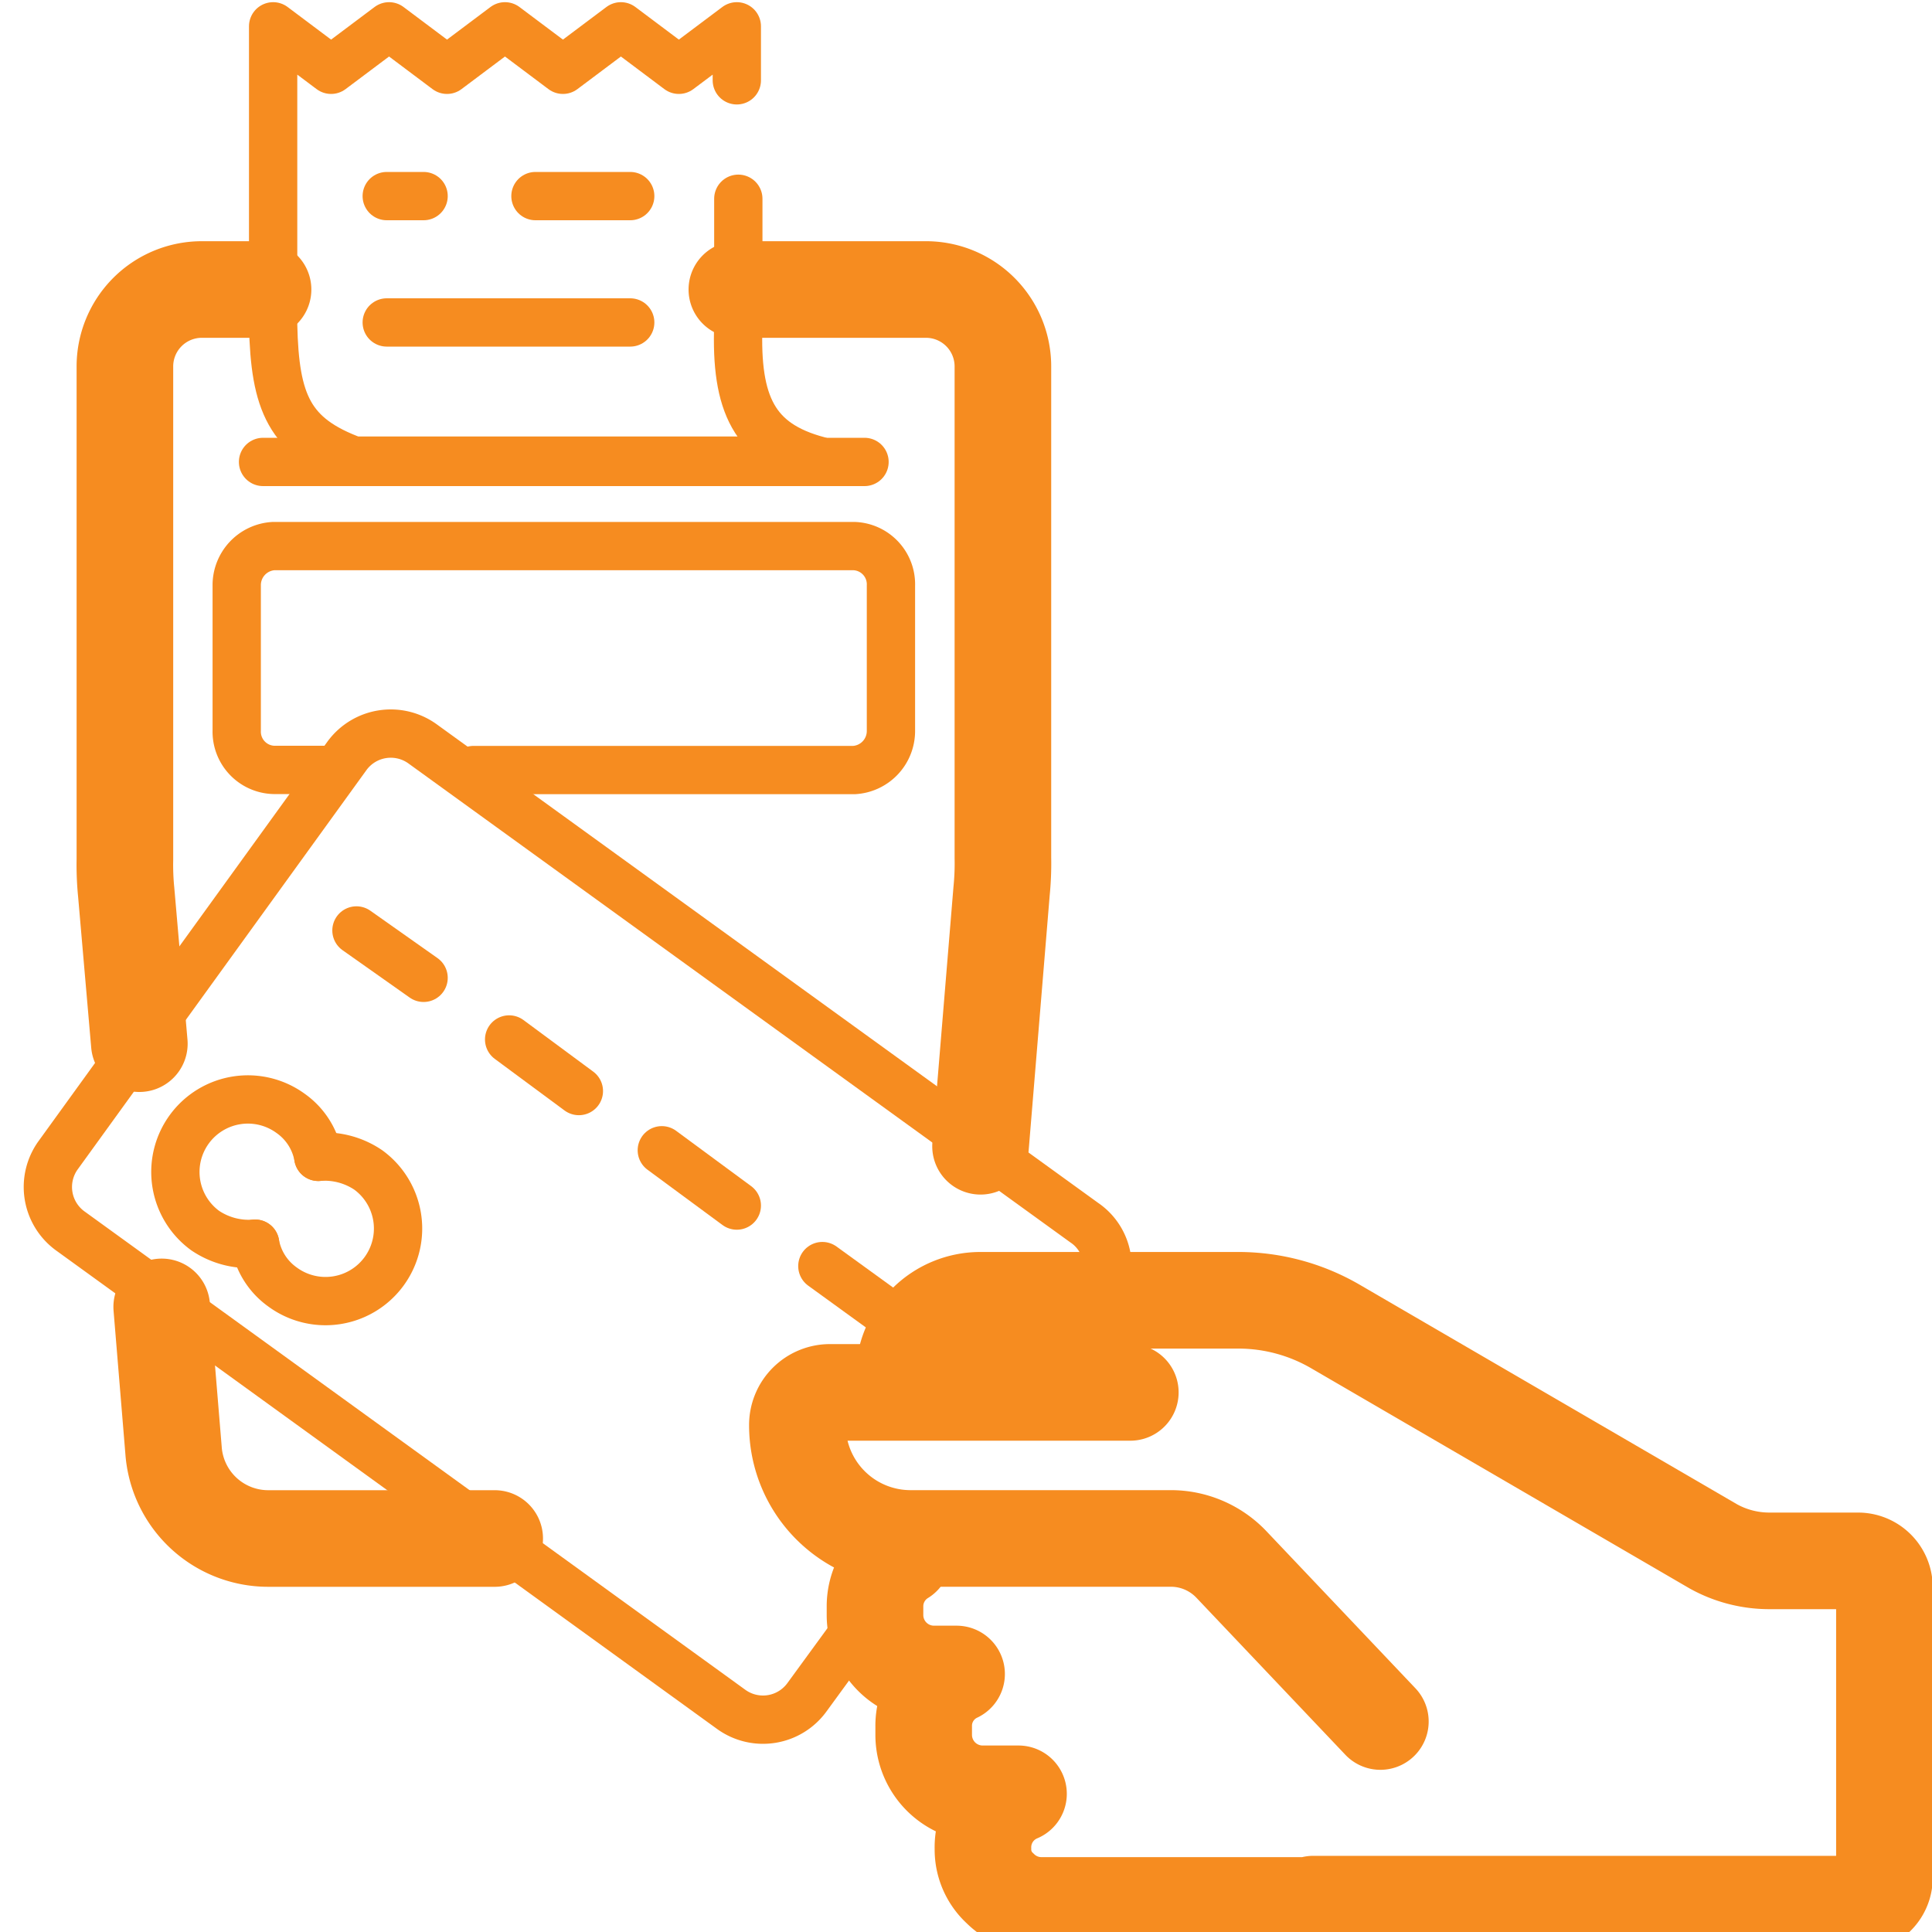 <svg xmlns="http://www.w3.org/2000/svg" xmlns:xlink="http://www.w3.org/1999/xlink" width="40" height="40" viewBox="0 0 40 40">
  <defs>
    <clipPath id="clip-path">
      <rect id="Rectangle_17172" data-name="Rectangle 17172" width="40" height="40" fill="#f68c20"/>
    </clipPath>
  </defs>
  <g id="Mask_Group_152" data-name="Mask Group 152" clip-path="url(#clip-path)">
    <g id="POS_3" transform="translate(0.987 0.545)">
      <g id="Page-1" transform="translate(0)">
        <g id="POS_3-2" data-name="POS_3" transform="translate(0 0)">
          <g id="Group" transform="translate(1.598)">
            <path id="Shape" d="M.365,18.9.093,15.766a5.7,5.7,0,0,1-.027-.681V4.894A1.593,1.593,0,0,1,1.673,3.286H2.926" transform="translate(-0.065 2.163)" fill="rgba(0,0,0,0)" stroke="#f68c20" stroke-linecap="round" stroke-linejoin="round" stroke-width="2" fill-rule="evenodd"/>
            <path id="Shape-2" data-name="Shape" d="M7.417,20.719H2.73A1.965,1.965,0,0,1,.768,18.894l-.245-2.97" transform="translate(0.24 10.589)" fill="rgba(0,0,0,0)" stroke="#f68c20" stroke-linecap="round" stroke-linejoin="round" stroke-width="2" fill-rule="evenodd"/>
            <path id="Shape-3" data-name="Shape" d="M7.668,3.286h3.9a1.593,1.593,0,0,1,1.608,1.608V15.057a5.7,5.7,0,0,1-.027.681l-.436,5.286" transform="translate(5.003 2.163)" fill="rgba(0,0,0,0)" stroke="#f68c20" stroke-linecap="round" stroke-linejoin="round" stroke-width="2" fill-rule="evenodd"/>
            <path id="Shape-4" data-name="Shape" d="M3.335,11.106H2.218a.792.792,0,0,1-.763-.817v-3a.81.81,0,0,1,.763-.817H14.234A.792.792,0,0,1,15,7.292v3a.81.81,0,0,1-.763.817H6.36" transform="translate(0.861 4.289)" fill="rgba(0,0,0,0)" stroke="#f68c20" stroke-linecap="round" stroke-linejoin="round" stroke-width="1" fill-rule="evenodd"/>
            <g id="Shape-5" data-name="Shape" transform="translate(2.861)">
              <path id="Path_14274" data-name="Path 14274" d="M12.6,5.428H.147" transform="translate(-0.147 3.591)" fill="rgba(0,0,0,0)" stroke="#f68c20" stroke-linecap="round" stroke-linejoin="round" stroke-width="1" fill-rule="evenodd"/>
              <path id="Path_14275" data-name="Path 14275" d="M9.869,1.134V.016l-1.2.9-1.2-.9-1.2.9-1.2-.9-1.2.9-1.2-.9-1.2.9-1.2-.9V6.2C.305,7.809.6,8.518,1.94,9.008h9.619C10.223,8.654,9.842,7.837,9.9,6.2V3.586" transform="translate(-0.06 -0.016)" fill="rgba(0,0,0,0)" stroke="#f68c20" stroke-linecap="round" stroke-linejoin="round" stroke-width="1" fill-rule="evenodd"/>
            </g>
          </g>
          <path id="Shape-6" data-name="Shape" d="M10.937,21.155a1.2,1.2,0,0,0-.572,1.035v.163a1.221,1.221,0,0,0,1.226,1.226h.463a1.184,1.184,0,0,0-.681,1.09v.163A1.221,1.221,0,0,0,12.6,26.06h.736A1.2,1.2,0,0,0,12.6,27.2a1.087,1.087,0,0,0,.354.817,1.212,1.212,0,0,0,.872.354h5.341a.927.927,0,0,0,.272-.027H30.719a.547.547,0,0,0,.545-.545V21.782a.547.547,0,0,0-.545-.545H28.866a2.389,2.389,0,0,1-1.144-.3l-7.82-4.55a4,4,0,0,0-2.016-.545H12.545a1.582,1.582,0,0,0-1.58,1.58" transform="translate(6.764 10.534)" fill="rgba(0,0,0,0)" stroke="#f68c20" stroke-linecap="round" stroke-linejoin="round" stroke-width="2" fill-rule="evenodd"/>
          <path id="Shape-7" data-name="Shape" d="M21.931,20.29a1.093,1.093,0,0,0-.381-1.362L7.843,9.01a1.124,1.124,0,0,0-1.553.245L.3,17.538a1.124,1.124,0,0,0,.245,1.553L14.247,29.01a1.124,1.124,0,0,0,1.553-.245l1.253-1.717" transform="translate(-0.088 5.841)" fill="rgba(0,0,0,0)" stroke="#f68c20" stroke-linecap="round" stroke-linejoin="round" stroke-width="1" fill-rule="evenodd"/>
          <path id="Shape-8" data-name="Shape" d="M16.294,16.986H10.082a.675.675,0,0,0-.681.681,2.343,2.343,0,0,0,2.343,2.343h5.368a1.729,1.729,0,0,1,1.281.545L21.471,23.8" transform="translate(6.121 11.297)" fill="rgba(0,0,0,0)" stroke="#f68c20" stroke-linecap="round" stroke-linejoin="round" stroke-width="2" fill-rule="evenodd"/>
          <path id="Shape-9" data-name="Shape" d="M3.327,16.335a1.61,1.61,0,0,1-1.035-.272,1.5,1.5,0,1,1,1.771-2.425,1.4,1.4,0,0,1,.572.9" transform="translate(0.968 8.869)" fill="rgba(0,0,0,0)" stroke="#f68c20" stroke-linecap="round" stroke-linejoin="round" stroke-width="1" fill-rule="evenodd"/>
          <path id="Shape-10" data-name="Shape" d="M3.973,14.062a1.61,1.61,0,0,1,1.035.272A1.5,1.5,0,0,1,3.237,16.76a1.4,1.4,0,0,1-.572-.9" transform="translate(1.63 9.344)" fill="rgba(0,0,0,0)" stroke="#f68c20" stroke-linecap="round" stroke-linejoin="round" stroke-width="1" fill-rule="evenodd"/>
          <path id="Shape-11" data-name="Shape" d="M11.482,16.7,9.711,15.417" transform="translate(6.328 10.251)" fill="rgba(0,0,0,0)" stroke="#f68c20" stroke-linecap="round" stroke-linejoin="round" stroke-width="1" fill-rule="evenodd"/>
          <path id="Shape-12" data-name="Shape" d="M9.27,15.123,7.717,13.978" transform="translate(4.998 9.292)" fill="rgba(0,0,0,0)" stroke="#f68c20" stroke-linecap="round" stroke-linejoin="round" stroke-width="1" fill-rule="evenodd"/>
          <path id="Shape-13" data-name="Shape" d="M7.264,13.668,5.82,12.6" transform="translate(3.734 8.376)" fill="rgba(0,0,0,0)" stroke="#f68c20" stroke-linecap="round" stroke-linejoin="round" stroke-width="1" fill-rule="evenodd"/>
          <path id="Shape-14" data-name="Shape" d="M5.313,12.229l-1.39-.981" transform="translate(2.47 7.471)" fill="rgba(0,0,0,0)" stroke="#f68c20" stroke-linecap="round" stroke-linejoin="round" stroke-width="1" fill-rule="evenodd"/>
          <path id="Shape-15" data-name="Shape" d="M4.3,3.695H9.341" transform="translate(2.72 2.436)" fill="rgba(0,0,0,0)" stroke="#f68c20" stroke-linecap="round" stroke-linejoin="round" stroke-width="1" fill-rule="evenodd"/>
          <path id="Shape-16" data-name="Shape" d="M6.147,2.125H8.109" transform="translate(3.952 1.39)" fill="rgba(0,0,0,0)" stroke="#f68c20" stroke-linecap="round" stroke-linejoin="round" stroke-width="1" fill-rule="evenodd"/>
          <path id="Shape-17" data-name="Shape" d="M4.3,2.125h.763" transform="translate(2.72 1.39)" fill="rgba(0,0,0,0)" stroke="#f68c20" stroke-linecap="round" stroke-linejoin="round" stroke-width="1" fill-rule="evenodd"/>
        </g>
      </g>
    </g>
  </g>
</svg>
